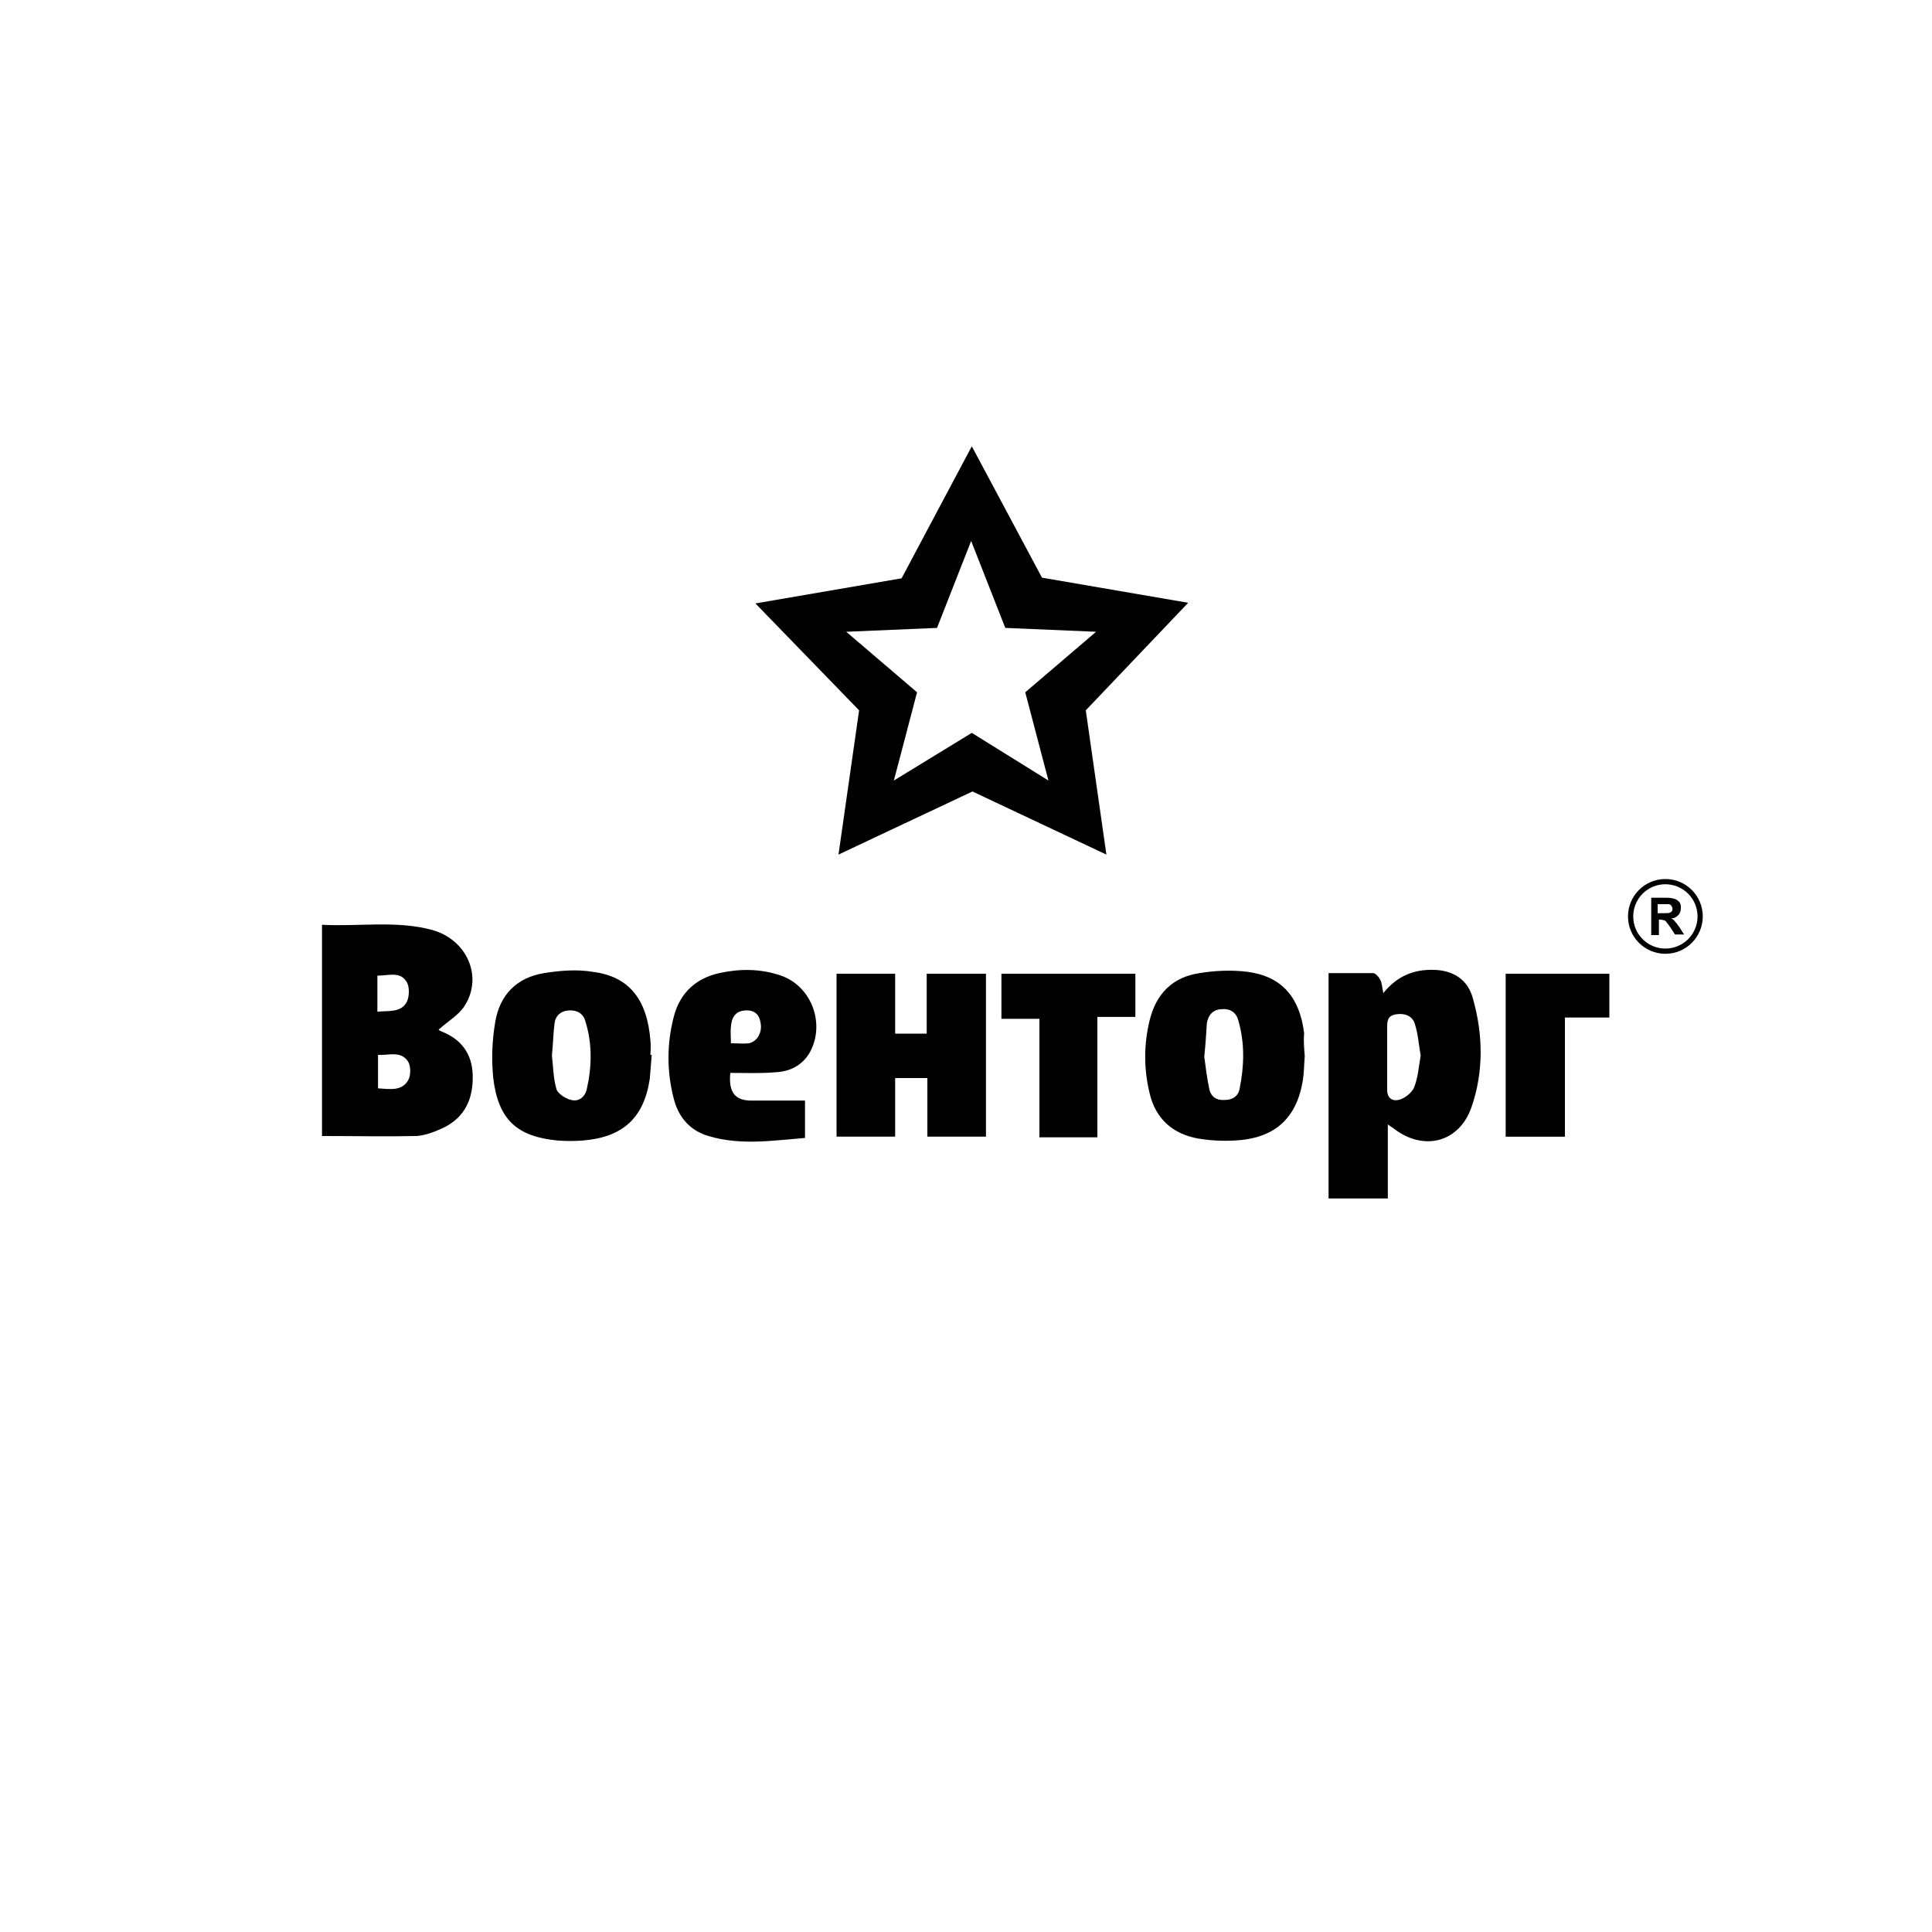 <?xml version="1.0" encoding="UTF-8"?> <!-- Generator: Adobe Illustrator 22.1.0, SVG Export Plug-In . SVG Version: 6.00 Build 0) --> <svg xmlns="http://www.w3.org/2000/svg" xmlns:xlink="http://www.w3.org/1999/xlink" x="0px" y="0px" viewBox="0 0 300 300" style="enable-background:new 0 0 300 300;" xml:space="preserve"> <style type="text/css"> .st0{fill-rule:evenodd;clip-rule:evenodd;} .st1{fill:#FFFFFF;} .st2{fill-rule:evenodd;clip-rule:evenodd;fill:#FFFFFF;} .st3{fill:none;stroke:#FFFFFF;stroke-miterlimit:10;} .st4{stroke:#FFFFFF;stroke-miterlimit:10;} .st5{fill:#221E20;} .st6{clip-path:url(#SVGID_2_);} .st7{fill:#141415;} .st8{fill:none;} .st9{clip-path:url(#SVGID_6_);} .st10{clip-path:url(#SVGID_8_);} .st11{clip-path:url(#SVGID_10_);} .st12{clip-path:url(#SVGID_12_);} .st13{clip-path:url(#SVGID_14_);fill-rule:evenodd;clip-rule:evenodd;} .st14{fill:none;stroke:#000000;stroke-width:0.811;stroke-miterlimit:10;} .st15{fill:none;stroke:#000000;stroke-width:0.751;stroke-miterlimit:10;} .st16{display:none;} .st17{display:inline;} .st18{fill:none;stroke:#FF1723;stroke-width:0.25;stroke-miterlimit:10;} .st19{fill:none;stroke:#FF1723;stroke-width:0.25;stroke-miterlimit:10;stroke-dasharray:12.28,12.28;} .st20{fill:none;stroke:#FF1723;stroke-width:0.25;stroke-miterlimit:10;stroke-dasharray:12.318,12.318;} </style> <g id="Слой_1"> <g> <g> <path d="M184.5,93.6l-22.7-3.9l-10.9-20.4L140,89.8l-22.7,3.9l16.1,16.6l-3.2,22.4l20.8-9.8l20.8,9.8l-3.2-22.4L184.5,93.6z M150.9,113.8l-12.1,7.4l3.6-13.7l-11-9.4l14.1-0.6l5.3-13.5l5.3,13.5l14.1,0.6l-11,9.4l3.6,13.7L150.9,113.8z"></path> <g> <path d="M256.4,145.1v-5.7h2.4c0.6,0,1,0.1,1.3,0.2c0.3,0.1,0.5,0.3,0.7,0.5c0.2,0.3,0.2,0.6,0.2,0.9c0,0.4-0.1,0.8-0.4,1.1 c-0.3,0.3-0.6,0.5-1.1,0.5c0.2,0.1,0.5,0.3,0.6,0.5c0.2,0.2,0.4,0.5,0.7,0.9l0.7,1.1h-1.4l-0.8-1.2c-0.3-0.4-0.5-0.7-0.6-0.8 c-0.1-0.1-0.2-0.2-0.3-0.2c-0.1,0-0.3-0.1-0.6-0.1h-0.2v2.4H256.4z M257.5,141.8h0.8c0.5,0,0.9,0,1-0.1c0.1,0,0.2-0.1,0.3-0.2 c0.1-0.1,0.1-0.3,0.1-0.4c0-0.2-0.1-0.3-0.2-0.5c-0.1-0.1-0.2-0.2-0.4-0.2c-0.1,0-0.4,0-0.8,0h-0.9V141.8z"></path> </g> <circle class="st14" cx="258.6" cy="142.3" r="5.4"></circle> </g> <path d="M50,176.4c0-10.9,0-21.7,0-32.8c5.8,0.3,11.5-0.7,17.1,0.8c5.4,1.5,7.9,7.2,5.1,11.7c-0.9,1.5-2.7,2.5-4.1,3.8 c-0.1-0.1,0.1,0.1,0.3,0.2c3.2,1.2,4.9,3.5,5,6.8c0.1,3.6-1.1,6.5-4.5,8.2c-1.3,0.6-2.8,1.2-4.2,1.3 C59.9,176.5,55.1,176.4,50,176.4z M58.7,163.8c0,1.9,0,3.6,0,5.2c1.8,0.1,3.7,0.5,4.7-1.3c0.4-0.7,0.4-2.1,0-2.8 C62.3,163.1,60.4,163.9,58.7,163.8z M58.6,157.1c1.8-0.2,3.7,0.2,4.6-1.6c0.4-0.9,0.4-2.4-0.1-3.1c-1-1.6-2.8-0.9-4.5-0.9 C58.6,153.3,58.6,155.1,58.6,157.1z"></path> <path d="M206.3,151.1c2.4,0,4.6,0,6.9,0c0.4,0,0.9,0.6,1.1,1c0.3,0.5,0.3,1.2,0.5,2.1c2.2-2.7,4.8-3.7,7.9-3.6 c3,0.1,5.2,1.5,6,4.4c1.6,5.6,1.7,11.4-0.2,16.9c-1.9,5.5-7.4,6.9-12,3.4c-0.2-0.2-0.5-0.3-1-0.7c0,3.9,0,7.7,0,11.5 c-3.2,0-6.1,0-9.2,0C206.3,174.5,206.3,162.9,206.3,151.1z M220.6,163.9c-0.3-1.7-0.4-3.3-0.9-4.9c-0.4-1.3-1.6-1.7-2.9-1.5 c-1.4,0.2-1.4,1.1-1.4,2.2c0,3.2,0,6.4,0,9.5c0,1.5,1,1.9,2.1,1.5c0.8-0.3,1.8-1.1,2.1-1.9C220.2,167.3,220.3,165.6,220.6,163.9z"></path> <path d="M139,160.5c1.7,0,3.2,0,4.9,0c0-3.1,0-6.1,0-9.3c3.1,0,6.1,0,9.2,0c0,8.4,0,16.7,0,25.3c-3,0-5.9,0-9.1,0c0-3,0-6,0-9.1 c-1.7,0-3.3,0-5,0c0,3,0,6,0,9.1c-3.1,0-6,0-9.1,0c0-8.4,0-16.8,0-25.3c3,0,5.9,0,9.1,0C139,154.4,139,157.4,139,160.5z"></path> <path d="M101.2,163.8c-0.1,1.2-0.2,2.5-0.3,3.7c-0.9,6.1-4.2,9.1-10.4,9.6c-1.3,0.1-2.6,0.1-3.9,0c-6.3-0.6-9.2-3.2-10-9.6 c-0.3-2.9-0.2-5.9,0.3-8.8c0.7-4.2,3.3-6.9,7.6-7.6c2.5-0.4,5.1-0.6,7.5-0.2c5.7,0.7,8.5,4.3,9,10.7c0.1,0.8,0,1.5,0,2.3 C101,163.8,101.1,163.8,101.2,163.8z M85.7,163.9c0.2,1.6,0.2,3.5,0.7,5.2c0.2,0.7,1.4,1.5,2.3,1.7c1.1,0.3,2.1-0.4,2.4-1.6 c0.8-3.5,0.9-7.1-0.2-10.6c-0.3-1.2-1.3-1.8-2.6-1.7c-1.3,0.1-2.1,0.9-2.2,2.1C85.9,160.5,85.9,162,85.7,163.9z"></path> <path d="M202.6,164c-0.1,1.2-0.1,2.5-0.3,3.8c-1,6-4.5,9-10.6,9.3c-1.9,0.1-3.8,0-5.6-0.3c-4-0.7-6.7-3.1-7.6-7.1 c-0.9-3.7-0.9-7.5,0-11.2c1-4.2,3.6-6.8,7.8-7.4c2.4-0.4,5-0.5,7.4-0.2c5.3,0.7,8.1,3.9,8.8,9.5 C202.4,161.6,202.5,162.7,202.6,164z M187,164.1c0.2,1.4,0.4,3.3,0.8,5.1c0.3,1.2,1.2,1.7,2.4,1.6c1.2,0,2.1-0.6,2.3-1.8 c0.7-3.5,0.8-7-0.2-10.5c-0.3-1.2-1.2-1.9-2.5-1.8c-1.4,0-2.2,0.9-2.4,2.2C187.3,160.5,187.2,162.1,187,164.1z"></path> <path d="M113.4,166.6c-0.3,3.1,0.8,4.3,3.3,4.3c2.7,0,5.4,0,8.3,0c0,1.8,0,3.7,0,5.8c-5,0.4-10,1.2-15-0.3 c-2.7-0.8-4.5-2.7-5.3-5.5c-1.2-4.4-1.2-8.9,0-13.3c1-3.5,3.4-5.7,7-6.5c3.2-0.7,6.4-0.7,9.6,0.4c4.8,1.7,6.9,7.6,4.4,12 c-1.2,2-3.1,2.9-5.3,3C118.1,166.7,115.8,166.6,113.4,166.6z M113.5,162c1.1,0,1.9,0.1,2.8,0c1.3-0.3,2.1-1.7,1.8-3.2 c-0.2-1.3-1-2-2.4-1.9c-1.5,0.1-2.1,1.1-2.2,2.5C113.4,160.2,113.5,161.1,113.5,162z"></path> <path d="M170.4,176.6c-3.1,0-6,0-9,0c0-6.1,0-12.1,0-18.4c-2,0-3.9,0-5.9,0c0-2.4,0-4.6,0-7c6.9,0,13.8,0,20.8,0 c0,2.2,0,4.3,0,6.7c-1.9,0-3.8,0-5.9,0C170.4,164.3,170.4,170.4,170.4,176.6z"></path> <path d="M243,158c0,6.2,0,12.3,0,18.5c-3.1,0-6.1,0-9.2,0c0-8.4,0-16.8,0-25.3c5.4,0,10.6,0,16.1,0c0,2.2,0,4.4,0,6.8 C247.6,158,245.4,158,243,158z"></path> </g> </g> <g id="Слой_2" class="st16"> <g class="st17"> <g> <line class="st19" x1="50" y1="8.3" x2="50" y2="296.9"></line> </g> </g> <g class="st17"> <g> <line class="st19" x1="250" y1="8.3" x2="250" y2="296.9"></line> </g> </g> <g class="st17"> <g> <line class="st20" x1="291.2" y1="150" x2="1.7" y2="150"></line> </g> </g> </g> </svg> 